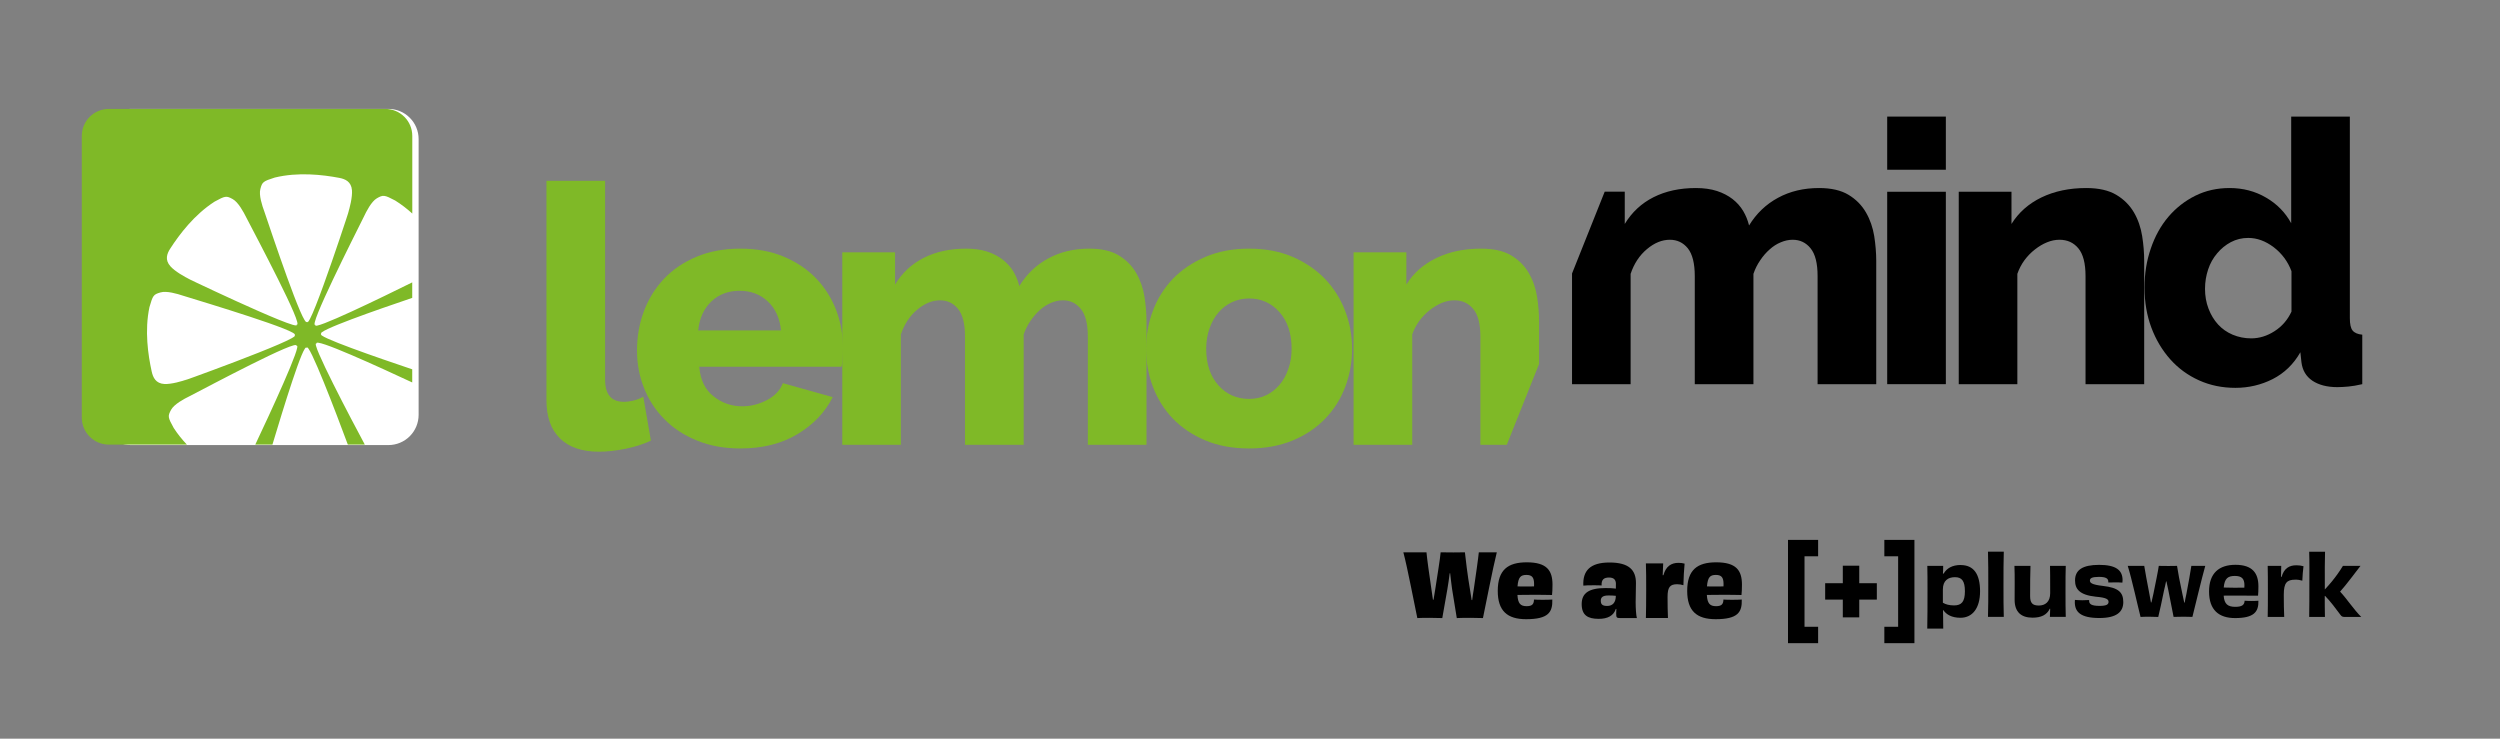 <svg xmlns="http://www.w3.org/2000/svg" xmlns:xlink="http://www.w3.org/1999/xlink" width="220" zoomAndPan="magnify" viewBox="0 0 165 48.75" height="65" preserveAspectRatio="xMidYMid meet" version="1.0"><rect x="0" y="0" width="165" height="48.75" fill="#808080" stroke="none"/><defs><clipPath id="fd395fa150"><path d="M 6.641 7.188 L 27.629 7.188 L 27.629 29.406 L 6.641 29.406 Z M 6.641 7.188 " clip-rule="nonzero"/></clipPath><clipPath id="5d42a7b43d"><path d="M 8.629 7.188 L 25.637 7.188 C 26.164 7.188 26.672 7.395 27.043 7.77 C 27.418 8.141 27.629 8.648 27.629 9.176 L 27.629 27.383 C 27.629 27.91 27.418 28.418 27.043 28.793 C 26.672 29.164 26.164 29.375 25.637 29.375 L 8.629 29.375 C 8.105 29.375 7.598 29.164 7.223 28.793 C 6.852 28.418 6.641 27.91 6.641 27.383 L 6.641 9.176 C 6.641 8.648 6.852 8.141 7.223 7.77 C 7.598 7.395 8.105 7.188 8.629 7.188 Z M 8.629 7.188 " clip-rule="nonzero"/></clipPath><clipPath id="27817a9f36"><path d="M 5.301 7.188 L 27.598 7.188 L 27.598 29.414 L 5.301 29.414 Z M 5.301 7.188 " clip-rule="nonzero"/></clipPath><clipPath id="efd4cce492"><path d="M 141.008 7.523 L 156 7.523 L 156 26 L 141.008 26 Z M 141.008 7.523 " clip-rule="nonzero"/></clipPath><clipPath id="9ee63c5237"><path d="M 152.285 36.047 L 156 36.047 L 156 41 L 152.285 41 Z M 152.285 36.047 " clip-rule="nonzero"/></clipPath><clipPath id="3909982584"><path d="M 118 35.383 L 126.418 35.383 L 126.418 42.504 L 118 42.504 Z M 118 35.383 " clip-rule="nonzero"/></clipPath></defs><g clip-path="url(#fd395fa150)"><g clip-path="url(#5d42a7b43d)"><path fill="#ffffff" d="M 6.641 7.188 L 27.629 7.188 L 27.629 29.406 L 6.641 29.406 Z M 6.641 7.188 " fill-opacity="1" fill-rule="nonzero"/></g></g><g clip-path="url(#27817a9f36)"><path fill="#7fb927" d="M 11.465 28.246 C 11.074 27.539 11.062 27.469 11.293 27.043 C 11.496 26.676 12.141 26.328 12.52 26.145 C 13.727 25.52 19.793 22.289 19.566 22.832 C 20.016 22.559 17.734 27.477 16.848 29.344 L 17.98 29.344 C 18.656 27.098 20.051 22.512 20.242 22.965 C 20.359 22.465 22.211 27.328 22.957 29.344 L 24.078 29.344 C 23.254 27.812 20.406 22.414 20.895 22.68 C 20.68 22.23 25.098 24.258 27.207 25.242 L 27.207 24.375 C 24.965 23.621 20.754 22.168 21.215 22.043 C 20.773 21.875 24.902 20.441 27.207 19.66 L 27.207 18.637 C 25.305 19.582 20.559 21.891 20.82 21.441 C 20.289 21.68 23.395 15.551 24 14.332 C 24.18 13.949 24.512 13.297 24.875 13.086 C 25.293 12.848 25.367 12.859 26.082 13.234 C 26.488 13.488 26.867 13.781 27.211 14.094 L 27.211 8.973 C 27.211 7.984 26.41 7.188 25.422 7.188 L 7.184 7.188 C 6.199 7.188 5.398 7.984 5.398 8.973 L 5.398 27.559 C 5.398 28.547 6.199 29.344 7.184 29.344 L 12.336 29.344 C 12.02 29.012 11.723 28.645 11.465 28.246 Z M 17.184 12.473 C 17.305 12.008 17.367 11.965 18.133 11.719 C 19.672 11.344 21.289 11.531 22.383 11.738 C 22.781 11.812 23.184 11.984 23.23 12.555 C 23.266 12.996 23.086 13.727 22.961 14.102 C 23.543 12.371 20.449 21.914 20.266 21.23 C 20.059 21.777 17.887 15.258 17.449 13.969 C 17.301 13.57 17.074 12.875 17.184 12.473 Z M 11.242 16.398 C 11.844 15.465 12.828 14.164 14.16 13.309 C 14.867 12.922 14.941 12.91 15.359 13.141 C 15.727 13.344 16.074 13.988 16.262 14.367 C 16.887 15.574 20.113 21.645 19.574 21.422 C 19.938 22.02 10.902 17.676 12.551 18.449 C 12.195 18.281 11.543 17.91 11.25 17.578 C 10.863 17.148 11.02 16.738 11.242 16.398 Z M 10.012 24.52 C 9.773 23.434 9.535 21.82 9.863 20.273 C 10.086 19.496 10.129 19.434 10.59 19.301 C 10.992 19.18 11.695 19.387 12.094 19.52 C 13.395 19.922 19.973 21.898 19.434 22.121 C 20.121 22.285 10.68 25.66 12.387 25.027 C 12.016 25.164 11.297 25.367 10.852 25.344 C 10.281 25.312 10.098 24.914 10.012 24.52 Z M 10.012 24.52 " fill-opacity="1" fill-rule="evenodd"/></g><path fill="#7fb927" d="M 36.066 11.934 L 39.938 11.934 L 39.938 25.07 C 39.938 26.035 40.352 26.52 41.172 26.52 C 41.367 26.52 41.582 26.492 41.812 26.438 C 42.047 26.379 42.262 26.293 42.457 26.184 L 42.961 29.082 C 42.48 29.312 41.922 29.488 41.293 29.617 C 40.664 29.746 40.074 29.812 39.527 29.812 C 38.414 29.812 37.559 29.52 36.965 28.941 C 36.367 28.359 36.066 27.523 36.066 26.422 Z M 36.066 11.934 " fill-opacity="1" fill-rule="nonzero"/><path fill="#7fb927" d="M 48.863 29.598 C 47.797 29.598 46.844 29.422 45.996 29.074 C 45.152 28.73 44.43 28.262 43.844 27.66 C 43.254 27.066 42.805 26.375 42.5 25.594 C 42.191 24.812 42.043 23.992 42.043 23.137 C 42.043 22.219 42.191 21.352 42.5 20.535 C 42.805 19.723 43.25 19.008 43.828 18.395 C 44.41 17.781 45.125 17.301 45.973 16.945 C 46.82 16.59 47.781 16.41 48.863 16.41 C 49.941 16.41 50.902 16.59 51.742 16.945 C 52.582 17.301 53.289 17.777 53.871 18.383 C 54.449 18.988 54.891 19.688 55.191 20.477 C 55.488 21.266 55.637 22.098 55.637 22.969 C 55.637 23.199 55.629 23.418 55.613 23.637 C 55.598 23.852 55.574 24.043 55.543 24.203 L 46.152 24.203 C 46.219 25.059 46.527 25.707 47.086 26.152 C 47.641 26.594 48.273 26.816 48.984 26.816 C 49.547 26.816 50.094 26.68 50.617 26.406 C 51.141 26.129 51.492 25.758 51.668 25.289 L 54.957 26.211 C 54.457 27.211 53.684 28.023 52.637 28.652 C 51.586 29.285 50.328 29.598 48.863 29.598 Z M 51.547 21.805 C 51.465 21 51.176 20.363 50.676 19.895 C 50.176 19.426 49.555 19.191 48.812 19.191 C 48.074 19.191 47.43 19.43 46.938 19.906 C 46.449 20.383 46.16 21.012 46.082 21.805 Z M 51.547 21.805 " fill-opacity="1" fill-rule="nonzero"/><path fill="#7fb927" d="M 75.668 29.355 L 71.797 29.355 L 71.797 22.219 C 71.797 21.379 71.645 20.77 71.336 20.391 C 71.027 20.012 70.637 19.82 70.152 19.82 C 69.891 19.82 69.629 19.879 69.367 19.988 C 69.098 20.105 68.852 20.262 68.629 20.465 C 68.402 20.668 68.199 20.906 68.012 21.176 C 67.824 21.449 67.676 21.75 67.562 22.07 L 67.562 29.355 L 63.691 29.355 L 63.691 22.219 C 63.691 21.379 63.539 20.77 63.234 20.391 C 62.926 20.012 62.531 19.82 62.047 19.82 C 61.531 19.82 61.027 20.027 60.535 20.438 C 60.043 20.852 59.684 21.395 59.457 22.074 L 59.457 29.355 L 55.59 29.355 L 55.59 16.652 L 59.074 16.652 L 59.074 18.781 C 59.539 18.008 60.176 17.418 60.973 17.016 C 61.77 16.613 62.703 16.41 63.766 16.41 C 64.297 16.41 64.762 16.477 65.156 16.605 C 65.551 16.734 65.895 16.914 66.184 17.141 C 66.473 17.367 66.707 17.625 66.887 17.926 C 67.062 18.223 67.195 18.543 67.273 18.883 C 67.758 18.09 68.395 17.48 69.188 17.055 C 69.977 16.625 70.879 16.41 71.898 16.41 C 72.703 16.41 73.352 16.562 73.844 16.859 C 74.336 17.16 74.719 17.547 74.992 18.023 C 75.266 18.496 75.445 19.02 75.535 19.582 C 75.625 20.145 75.668 20.695 75.668 21.227 Z M 75.668 29.355 " fill-opacity="1" fill-rule="nonzero"/><path fill="#7fb927" d="M 82.441 29.598 C 81.359 29.598 80.398 29.422 79.551 29.066 C 78.703 28.711 77.992 28.23 77.406 27.625 C 76.828 27.02 76.391 26.32 76.09 25.52 C 75.789 24.723 75.641 23.891 75.641 23.02 C 75.641 22.148 75.789 21.312 76.09 20.512 C 76.391 19.715 76.828 19.012 77.406 18.406 C 77.988 17.805 78.703 17.32 79.551 16.957 C 80.398 16.594 81.359 16.41 82.441 16.41 C 83.52 16.41 84.48 16.594 85.32 16.957 C 86.16 17.32 86.867 17.805 87.449 18.406 C 88.027 19.012 88.473 19.715 88.777 20.512 C 89.086 21.312 89.238 22.145 89.238 23.02 C 89.238 23.891 89.09 24.723 88.789 25.52 C 88.492 26.32 88.051 27.02 87.469 27.625 C 86.891 28.23 86.176 28.711 85.328 29.066 C 84.484 29.418 83.52 29.598 82.441 29.598 Z M 79.609 23.016 C 79.609 24.016 79.875 24.82 80.406 25.422 C 80.941 26.027 81.617 26.328 82.441 26.328 C 82.844 26.328 83.215 26.25 83.555 26.09 C 83.891 25.93 84.188 25.699 84.438 25.41 C 84.688 25.121 84.883 24.77 85.027 24.359 C 85.176 23.945 85.246 23.5 85.246 23.012 C 85.246 22.016 84.984 21.211 84.449 20.605 C 83.918 20.004 83.246 19.699 82.441 19.699 C 82.035 19.699 81.664 19.781 81.316 19.941 C 80.969 20.105 80.668 20.328 80.422 20.621 C 80.168 20.914 79.973 21.262 79.828 21.676 C 79.684 22.082 79.609 22.531 79.609 23.016 Z M 79.609 23.016 " fill-opacity="1" fill-rule="nonzero"/><path fill="#7fb927" d="M 99.449 29.355 L 97.707 29.355 L 97.707 22.219 C 97.707 21.379 97.551 20.77 97.234 20.391 C 96.922 20.012 96.508 19.82 95.988 19.82 C 95.715 19.82 95.438 19.879 95.164 19.988 C 94.891 20.105 94.625 20.262 94.367 20.465 C 94.105 20.668 93.879 20.906 93.676 21.176 C 93.477 21.449 93.32 21.75 93.207 22.07 L 93.207 29.355 L 89.336 29.355 L 89.336 16.652 L 92.82 16.652 L 92.82 18.781 C 93.285 18.023 93.949 17.438 94.805 17.027 C 95.66 16.613 96.641 16.41 97.754 16.41 C 98.578 16.41 99.238 16.559 99.738 16.859 C 100.238 17.156 100.625 17.543 100.898 18.02 C 101.176 18.496 101.355 19.016 101.445 19.582 C 101.535 20.145 101.578 20.691 101.578 21.227 L 101.578 24.023 Z M 99.449 29.355 " fill-opacity="1" fill-rule="nonzero"/><path fill="#000000" d="M 123.832 25.355 L 119.961 25.355 L 119.961 18.219 C 119.961 17.379 119.809 16.773 119.5 16.391 C 119.195 16.012 118.801 15.824 118.316 15.824 C 118.059 15.824 117.797 15.879 117.531 15.992 C 117.262 16.102 117.016 16.262 116.793 16.465 C 116.566 16.664 116.359 16.902 116.176 17.176 C 115.988 17.449 115.836 17.75 115.727 18.074 L 115.727 25.355 L 111.855 25.355 L 111.855 18.219 C 111.855 17.379 111.699 16.773 111.398 16.391 C 111.09 16.012 110.695 15.824 110.211 15.824 C 109.695 15.824 109.191 16.027 108.699 16.441 C 108.207 16.852 107.848 17.395 107.621 18.074 L 107.621 25.355 L 103.754 25.355 L 103.754 18.051 L 105.91 12.652 L 107.234 12.652 L 107.234 14.781 C 107.703 14.008 108.336 13.418 109.133 13.016 C 109.934 12.613 110.863 12.41 111.93 12.41 C 112.461 12.41 112.922 12.477 113.32 12.605 C 113.715 12.734 114.059 12.914 114.348 13.137 C 114.637 13.363 114.871 13.625 115.051 13.926 C 115.227 14.223 115.355 14.543 115.438 14.879 C 115.922 14.09 116.559 13.48 117.348 13.055 C 118.137 12.625 119.039 12.41 120.059 12.41 C 120.863 12.41 121.516 12.562 122.004 12.859 C 122.496 13.156 122.879 13.547 123.152 14.02 C 123.43 14.496 123.605 15.02 123.699 15.582 C 123.785 16.145 123.832 16.695 123.832 17.227 Z M 123.832 25.355 " fill-opacity="1" fill-rule="nonzero"/><path fill="#000000" d="M 124.555 11.203 L 124.555 7.695 L 128.426 7.695 L 128.426 11.203 Z M 124.555 25.355 L 124.555 12.656 L 128.426 12.656 L 128.426 25.355 Z M 124.555 25.355 " fill-opacity="1" fill-rule="nonzero"/><path fill="#000000" d="M 141.516 25.355 L 137.645 25.355 L 137.645 18.219 C 137.645 17.379 137.488 16.773 137.172 16.391 C 136.859 16.012 136.445 15.824 135.926 15.824 C 135.652 15.824 135.379 15.879 135.105 15.992 C 134.832 16.102 134.562 16.262 134.305 16.465 C 134.047 16.664 133.816 16.902 133.613 17.176 C 133.414 17.449 133.258 17.75 133.145 18.074 L 133.145 25.355 L 129.277 25.355 L 129.277 12.656 L 132.758 12.656 L 132.758 14.781 C 133.227 14.027 133.887 13.441 134.742 13.027 C 135.598 12.617 136.578 12.41 137.691 12.41 C 138.516 12.41 139.176 12.562 139.676 12.859 C 140.176 13.156 140.562 13.547 140.84 14.02 C 141.117 14.496 141.293 15.02 141.383 15.582 C 141.473 16.145 141.516 16.695 141.516 17.227 Z M 141.516 25.355 " fill-opacity="1" fill-rule="nonzero"/><g clip-path="url(#efd4cce492)"><path fill="#000000" d="M 147.539 25.598 C 146.668 25.598 145.867 25.434 145.133 25.102 C 144.398 24.77 143.766 24.309 143.234 23.711 C 142.703 23.113 142.285 22.414 141.988 21.617 C 141.691 20.82 141.539 19.941 141.539 18.992 C 141.539 18.039 141.676 17.211 141.953 16.402 C 142.227 15.594 142.613 14.898 143.113 14.309 C 143.613 13.723 144.207 13.258 144.891 12.918 C 145.578 12.578 146.332 12.41 147.152 12.41 C 148.039 12.41 148.844 12.621 149.562 13.043 C 150.277 13.457 150.832 14.023 151.219 14.734 L 151.219 7.695 L 155.09 7.695 L 155.09 21 C 155.09 21.391 155.148 21.66 155.27 21.812 C 155.391 21.965 155.605 22.059 155.91 22.09 L 155.91 25.355 C 155.555 25.438 155.25 25.488 154.992 25.512 C 154.734 25.535 154.492 25.551 154.266 25.551 C 153.586 25.551 153.039 25.406 152.621 25.129 C 152.199 24.844 151.961 24.438 151.895 23.906 L 151.824 23.25 C 151.371 24.043 150.762 24.629 149.996 25.02 C 149.23 25.406 148.41 25.598 147.539 25.598 Z M 148.578 22.332 C 149.113 22.332 149.625 22.176 150.117 21.859 C 150.609 21.547 150.984 21.113 151.238 20.566 L 151.238 17.902 C 151 17.262 150.609 16.734 150.07 16.32 C 149.527 15.91 148.969 15.703 148.383 15.703 C 147.965 15.703 147.586 15.797 147.238 15.98 C 146.891 16.164 146.586 16.414 146.332 16.719 C 146.07 17.027 145.871 17.379 145.738 17.781 C 145.602 18.188 145.531 18.613 145.531 19.066 C 145.531 19.516 145.605 19.969 145.762 20.371 C 145.914 20.773 146.125 21.121 146.391 21.414 C 146.656 21.703 146.977 21.93 147.355 22.09 C 147.738 22.25 148.145 22.332 148.578 22.332 Z M 148.578 22.332 " fill-opacity="1" fill-rule="nonzero"/></g><path fill="#000000" d="M 129.406 37.289 C 128.848 37.289 128.477 37.512 128.277 37.863 L 128.234 37.852 C 128.238 37.77 128.246 37.691 128.246 37.613 C 128.246 37.531 128.25 37.445 128.25 37.348 L 127.203 37.348 C 127.215 37.816 127.215 38.32 127.215 38.953 C 127.215 39.82 127.215 40.934 127.199 41.488 L 128.254 41.488 C 128.254 41.227 128.246 40.984 128.246 40.738 C 128.246 40.566 128.246 40.426 128.238 40.277 L 128.262 40.27 C 128.453 40.555 128.812 40.773 129.391 40.773 C 130.18 40.773 130.684 40.145 130.684 39.023 C 130.684 37.898 130.27 37.293 129.406 37.293 Z M 128.969 39.957 C 128.66 39.957 128.422 39.895 128.23 39.781 L 128.23 38.902 C 128.23 38.316 128.578 38.094 129.027 38.094 C 129.477 38.094 129.684 38.336 129.684 39.023 C 129.684 39.715 129.461 39.957 128.969 39.957 Z M 128.969 39.957 " fill-opacity="1" fill-rule="nonzero"/><path fill="#000000" d="M 131.207 36.41 C 131.227 37.117 131.227 37.789 131.227 38.613 C 131.227 39.379 131.227 40.086 131.207 40.715 L 132.25 40.715 C 132.23 40.055 132.23 39.496 132.23 38.656 C 132.23 37.715 132.23 37.078 132.25 36.41 Z M 131.207 36.41 " fill-opacity="1" fill-rule="nonzero"/><path fill="#000000" d="M 135.301 37.348 C 135.309 37.684 135.312 38.051 135.312 39.148 C 135.312 39.73 134.98 39.965 134.562 39.965 C 134.145 39.965 133.988 39.797 133.988 39.348 C 133.988 38.531 133.992 37.836 134.012 37.348 L 132.953 37.348 C 132.969 37.707 132.969 38.07 132.969 38.484 C 132.969 38.809 132.965 39.07 132.965 39.582 C 132.965 40.398 133.402 40.766 134.145 40.766 C 134.711 40.766 135.09 40.59 135.285 40.176 L 135.312 40.18 C 135.309 40.363 135.301 40.508 135.293 40.715 L 136.34 40.715 C 136.324 40.246 136.324 39.723 136.324 39 C 136.324 38.223 136.324 37.809 136.34 37.348 Z M 135.301 37.348 " fill-opacity="1" fill-rule="nonzero"/><path fill="#000000" d="M 138.801 38.672 C 138.035 38.586 137.934 38.461 137.934 38.316 C 137.934 38.164 138.066 38.074 138.527 38.074 C 138.988 38.074 139.148 38.18 139.148 38.391 L 139.148 38.445 C 139.25 38.441 139.414 38.438 139.586 38.438 C 139.766 38.438 139.961 38.441 140.078 38.453 C 140.082 38.391 140.09 38.34 140.09 38.293 C 140.09 37.625 139.645 37.281 138.543 37.281 C 137.445 37.281 136.953 37.621 136.953 38.305 C 136.953 38.871 137.238 39.266 138.324 39.383 C 139.023 39.441 139.164 39.555 139.164 39.723 C 139.164 39.898 139.023 39.988 138.57 39.988 C 138.039 39.988 137.883 39.871 137.883 39.656 L 137.883 39.602 C 137.77 39.609 137.602 39.617 137.438 39.617 C 137.238 39.617 137.062 39.602 136.945 39.594 C 136.945 39.645 136.938 39.695 136.938 39.742 C 136.938 40.383 137.312 40.789 138.559 40.789 C 139.707 40.789 140.137 40.379 140.137 39.738 C 140.137 39.098 139.82 38.785 138.797 38.672 Z M 138.801 38.672 " fill-opacity="1" fill-rule="nonzero"/><path fill="#000000" d="M 144.301 39.207 C 144.246 39.438 144.215 39.625 144.191 39.77 L 144.16 39.77 C 144.125 39.625 144.094 39.438 144.039 39.207 C 143.891 38.535 143.723 37.648 143.684 37.348 C 143.531 37.348 143.297 37.355 143.117 37.355 C 142.941 37.355 142.629 37.352 142.48 37.348 C 142.438 37.668 142.254 38.551 142.125 39.188 C 142.074 39.41 142.031 39.602 141.996 39.758 L 141.961 39.758 C 141.934 39.609 141.898 39.418 141.859 39.199 C 141.73 38.535 141.555 37.59 141.52 37.348 L 140.43 37.348 C 140.676 38.102 141.121 40.125 141.277 40.719 C 141.379 40.711 141.547 40.703 141.828 40.703 C 142.047 40.703 142.312 40.711 142.445 40.719 C 142.531 40.379 142.691 39.637 142.824 38.98 C 142.879 38.77 142.922 38.551 142.961 38.371 L 142.984 38.371 C 143.016 38.547 143.062 38.758 143.113 38.969 C 143.242 39.656 143.391 40.402 143.457 40.715 C 143.57 40.711 143.824 40.703 144.125 40.703 C 144.355 40.703 144.555 40.711 144.699 40.715 C 144.832 40.191 145.316 38.164 145.547 37.348 L 144.629 37.348 C 144.586 37.672 144.426 38.547 144.301 39.207 Z M 144.301 39.207 " fill-opacity="1" fill-rule="nonzero"/><path fill="#000000" d="M 149.031 39.316 C 149.047 39.164 149.055 38.969 149.055 38.695 C 149.055 37.84 148.672 37.277 147.539 37.277 C 146.469 37.277 145.797 37.816 145.797 39.039 C 145.797 40.262 146.445 40.793 147.516 40.793 C 148.77 40.793 149.074 40.379 149.055 39.648 C 148.938 39.656 148.793 39.664 148.605 39.664 C 148.414 39.664 148.273 39.656 148.145 39.648 C 148.133 39.906 148 40.051 147.531 40.051 C 147.039 40.051 146.801 39.875 146.762 39.312 C 147.008 39.312 147.379 39.309 147.75 39.309 C 148.227 39.309 148.734 39.309 149.031 39.316 Z M 146.766 38.777 C 146.82 38.168 147.047 38.012 147.5 38.012 C 147.949 38.012 148.133 38.188 148.133 38.629 C 148.133 38.68 148.133 38.73 148.125 38.785 C 147.715 38.789 147.223 38.797 146.766 38.777 Z M 146.766 38.777 " fill-opacity="1" fill-rule="nonzero"/><path fill="#000000" d="M 150.586 38.074 L 150.547 38.07 C 150.547 37.797 150.551 37.57 150.562 37.348 L 149.668 37.348 C 149.68 37.816 149.68 38.305 149.68 39.016 C 149.68 39.723 149.68 40.242 149.668 40.719 L 150.758 40.719 C 150.738 40.344 150.73 39.738 150.73 39.246 C 150.73 38.469 150.93 38.262 151.477 38.258 C 151.641 38.254 151.801 38.277 151.953 38.324 C 151.957 38.059 152.004 37.586 152.031 37.371 C 151.883 37.328 151.73 37.309 151.574 37.309 C 151.086 37.301 150.738 37.523 150.586 38.074 Z M 150.586 38.074 " fill-opacity="1" fill-rule="nonzero"/><g clip-path="url(#9ee63c5237)"><path fill="#000000" d="M 154.445 39.047 C 154.836 38.625 155.465 37.762 155.793 37.348 L 154.633 37.348 C 154.414 37.707 154.168 38.055 153.898 38.383 C 153.766 38.547 153.602 38.727 153.445 38.898 L 153.438 38.898 L 153.438 38.664 C 153.438 37.707 153.43 37.094 153.453 36.414 L 152.406 36.414 C 152.43 37.109 152.418 37.785 152.418 38.586 C 152.418 39.387 152.418 40.082 152.406 40.719 L 153.445 40.719 C 153.434 40.242 153.434 39.836 153.434 39.332 L 153.457 39.332 C 153.785 39.66 154.191 40.203 154.48 40.594 C 154.547 40.691 154.617 40.719 154.766 40.719 L 155.844 40.719 C 155.355 40.238 154.863 39.484 154.449 39.051 Z M 154.445 39.047 " fill-opacity="1" fill-rule="nonzero"/></g><g clip-path="url(#3909982584)"><path fill="#000000" d="M 124.367 42.449 L 124.367 41.367 L 125.277 41.367 L 125.277 36.715 L 124.367 36.715 L 124.367 35.633 L 126.352 35.633 L 126.352 42.449 Z M 119.996 42.449 L 118.008 42.449 L 118.008 35.633 L 119.996 35.633 L 119.996 36.715 L 119.098 36.715 L 119.098 41.367 L 119.996 41.367 L 119.996 42.453 Z M 119.996 42.449 " fill-opacity="1" fill-rule="nonzero"/></g><path fill="#000000" d="M 123.871 38.492 L 122.711 38.492 L 122.711 37.336 L 121.625 37.336 L 121.625 38.492 L 120.461 38.492 L 120.461 39.574 L 121.625 39.574 L 121.625 40.746 L 122.711 40.746 L 122.711 39.574 L 123.871 39.574 Z M 123.871 38.492 " fill-opacity="1" fill-rule="nonzero"/><path fill="#000000" d="M 98.789 36.453 C 98.535 37.461 98.008 40.16 97.875 40.793 C 97.676 40.785 97.391 40.777 97.066 40.777 C 96.613 40.777 96.285 40.785 96.148 40.793 C 96.09 40.449 95.957 39.617 95.836 38.871 C 95.789 38.547 95.75 38.172 95.711 37.836 L 95.68 37.836 C 95.633 38.18 95.586 38.566 95.527 38.883 C 95.402 39.602 95.254 40.418 95.191 40.793 C 95 40.793 94.656 40.777 94.344 40.777 C 93.922 40.777 93.676 40.785 93.543 40.793 C 93.387 40.074 92.895 37.465 92.621 36.453 L 94.148 36.453 C 94.172 36.77 94.34 38.008 94.469 38.855 C 94.508 39.113 94.543 39.375 94.574 39.582 L 94.613 39.582 C 94.648 39.371 94.688 39.113 94.734 38.844 C 94.859 38.008 95.051 36.871 95.082 36.453 C 95.281 36.461 95.688 36.461 95.922 36.461 C 96.152 36.461 96.492 36.461 96.684 36.453 C 96.723 36.836 96.863 38.004 97.012 38.863 C 97.062 39.156 97.098 39.402 97.129 39.605 L 97.164 39.605 C 97.191 39.395 97.223 39.148 97.273 38.863 C 97.398 38.008 97.562 36.875 97.602 36.453 L 98.793 36.453 Z M 98.789 36.453 " fill-opacity="1" fill-rule="nonzero"/><path fill="#000000" d="M 102.453 39.57 C 102.48 40.41 102.191 40.867 100.723 40.867 C 99.477 40.867 98.852 40.316 98.852 39 C 98.852 37.609 99.523 37.113 100.766 37.113 C 102.082 37.113 102.465 37.641 102.465 38.586 C 102.465 38.879 102.453 39.113 102.434 39.27 C 102.074 39.258 101.539 39.258 101.059 39.258 C 100.707 39.258 100.383 39.258 100.152 39.266 C 100.18 39.832 100.352 40.008 100.758 40.008 C 101.129 40.008 101.238 39.867 101.242 39.57 C 101.383 39.582 101.582 39.586 101.812 39.586 C 102.059 39.586 102.27 39.582 102.453 39.57 Z M 100.156 38.703 C 100.492 38.711 100.867 38.711 101.246 38.703 C 101.25 38.656 101.25 38.605 101.25 38.547 C 101.25 38.109 101.113 37.945 100.742 37.945 C 100.371 37.945 100.203 38.086 100.156 38.707 Z M 100.156 38.703 " fill-opacity="1" fill-rule="nonzero"/><path fill="#000000" d="M 106.652 38.559 C 106.652 38.27 106.523 38.117 106.195 38.117 C 105.848 38.117 105.684 38.262 105.707 38.641 C 105.57 38.629 105.367 38.629 105.16 38.629 C 104.91 38.629 104.656 38.629 104.5 38.652 C 104.453 37.676 104.941 37.125 106.223 37.125 C 107.508 37.125 107.973 37.617 107.973 38.477 C 107.973 38.961 107.953 39.305 107.953 39.742 C 107.953 40.141 107.984 40.633 108.035 40.793 L 106.945 40.793 C 106.707 40.793 106.668 40.77 106.668 40.496 C 106.668 40.41 106.676 40.301 106.68 40.188 L 106.645 40.188 C 106.5 40.633 106.113 40.844 105.516 40.844 C 104.785 40.844 104.391 40.602 104.391 39.867 C 104.391 39.133 104.887 38.812 105.961 38.812 C 106.223 38.812 106.465 38.82 106.648 38.848 L 106.648 38.559 Z M 106.645 39.324 C 106.496 39.305 106.336 39.301 106.164 39.301 C 105.805 39.301 105.652 39.406 105.652 39.648 C 105.652 39.891 105.762 39.992 106.074 39.992 C 106.43 39.992 106.645 39.77 106.645 39.324 Z M 106.645 39.324 " fill-opacity="1" fill-rule="nonzero"/><path fill="#000000" d="M 109.785 37.961 C 109.949 37.375 110.301 37.148 110.777 37.148 C 110.922 37.148 111.055 37.164 111.184 37.199 C 111.145 37.609 111.113 38.148 111.105 38.625 C 110.977 38.582 110.836 38.559 110.684 38.559 C 110.223 38.562 110.059 38.75 110.059 39.395 C 110.059 39.855 110.066 40.398 110.086 40.789 L 108.629 40.789 C 108.641 40.285 108.648 39.742 108.648 38.969 C 108.648 38.191 108.648 37.695 108.629 37.184 L 109.77 37.184 C 109.758 37.434 109.746 37.68 109.738 37.961 Z M 109.785 37.961 " fill-opacity="1" fill-rule="nonzero"/><path fill="#000000" d="M 114.957 39.57 C 114.984 40.41 114.695 40.867 113.23 40.867 C 111.977 40.867 111.355 40.316 111.355 39 C 111.355 37.609 112.023 37.113 113.27 37.113 C 114.586 37.113 114.969 37.641 114.969 38.586 C 114.969 38.879 114.957 39.113 114.938 39.27 C 114.582 39.258 114.043 39.258 113.562 39.258 C 113.207 39.258 112.887 39.258 112.652 39.266 C 112.684 39.832 112.855 40.008 113.262 40.008 C 113.629 40.008 113.742 39.867 113.746 39.57 C 113.883 39.582 114.086 39.586 114.32 39.586 C 114.562 39.586 114.777 39.582 114.953 39.57 Z M 112.66 38.703 C 112.996 38.711 113.371 38.711 113.75 38.703 C 113.754 38.656 113.754 38.605 113.754 38.547 C 113.754 38.109 113.617 37.945 113.246 37.945 C 112.875 37.945 112.707 38.086 112.66 38.707 Z M 112.66 38.703 " fill-opacity="1" fill-rule="nonzero"/></svg>